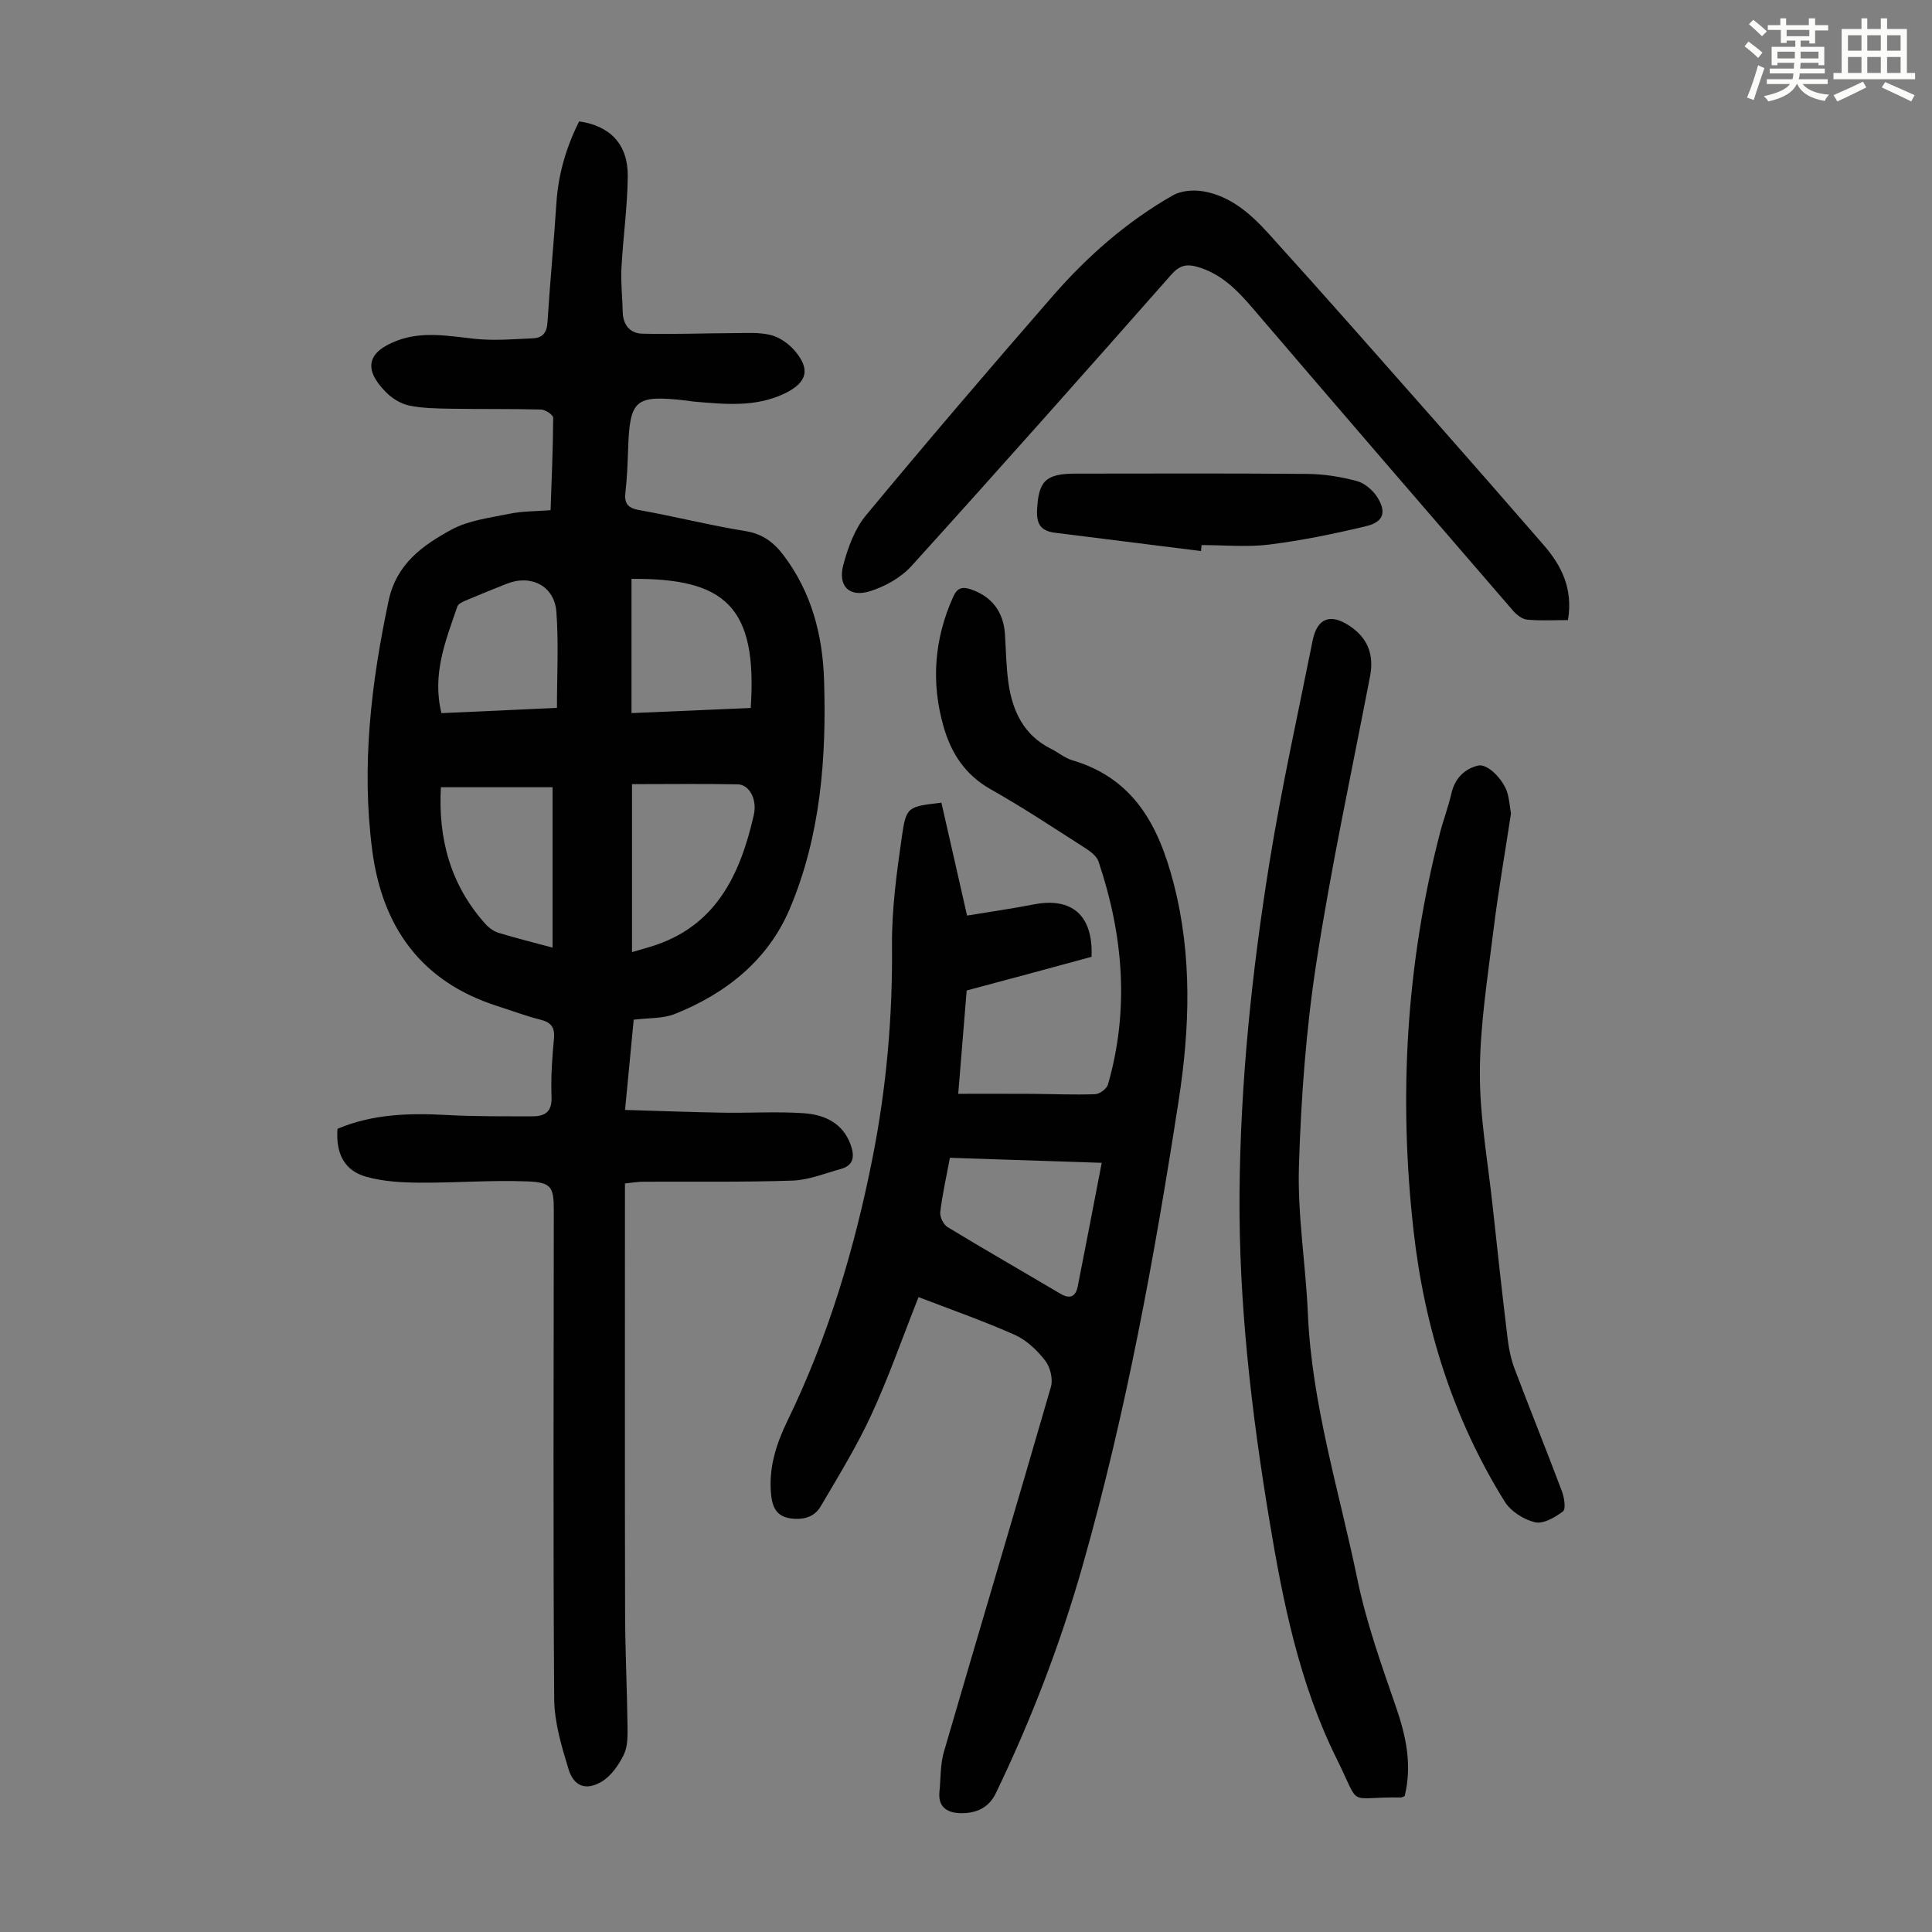 <svg enable-background="new 0 0 400 400" viewBox="0 0 400 400" xmlns="http://www.w3.org/2000/svg"><rect x="0" y="0" width="400" height="400" fill="#808080" stroke="none"/><path d="m361.2 9.6.8-1c.9.7 1.9 1.4 2.9 2.3l-.9 1.1c-1-1-2-1.8-2.8-2.4zm.5 10.6c.9-2.1 1.6-4.3 2.3-6.7.4.2.8.4 1.3.6-.7 2.1-1.5 4.3-2.2 6.6zm.4-15.2.9-.9c1 .8 2 1.6 2.8 2.4l-1 1c-.9-.9-1.8-1.7-2.7-2.5zm12.5-1.2h1.2v1.4h2.7v1.1h-2.7v2.7h-1.2v-.6h-1.8v1.3h4.9v3.8h-1.2v-.5h-3.7c0 .4-.1.9-.1 1.2h5.1v1h-5.2c0 .5-.1.9-.2 1.2h6v1h-5.2c1.1 1.3 2.9 2 5.5 2.2-.4.4-.7.8-.9 1.3-2.9-.5-4.8-1.6-5.7-3.5h-.1c-.8 1.7-2.7 2.9-5.9 3.6-.2-.4-.6-.8-.9-1.1 2.8-.6 4.6-1.4 5.4-2.5h-4.8v-1h5.3c.1-.3.2-.7.2-1.2h-4.9v-1h5c0-.4 0-.8.1-1.2h-3.5v.5h-1.2v-3.8h4.9v-1.3h-1.8v.5h-1.2v-2.7h-2.7v-1h2.6v-1.4h1.2v1.4h4.7v-1.4zm-6.6 8.3h3.6c0-.4 0-.9 0-1.4h-3.6zm1.9-4.6h4.7v-1.3h-4.7zm6.6 3.2h-3.7v1.4h3.7z" fill="#fbfcfa"/><path d="m385.3 3.8h1.3v2.2h2.8v-2.2h1.3v2.2h4.1v9.1h1.7v1.3h-16.9v-1.3h1.7v-9.1h4.1v-2.2zm.4 13.1.7 1.2c-1.8.9-3.8 1.9-6 2.9-.2-.4-.5-.8-.8-1.3 2.3-1 4.3-1.9 6.1-2.8zm-3.1-6.4h2.8v-3.2h-2.8zm0 4.6h2.8v-3.3h-2.8zm4-4.6h2.8v-3.2h-2.8zm0 4.6h2.8v-3.3h-2.8zm3.7 1.9c2.1.9 4.1 1.8 6.1 2.7l-.7 1.3c-2.2-1.1-4.2-2-6.1-2.9zm3.2-9.7h-2.8v3.2h2.8zm-2.8 7.8h2.8v-3.3h-2.8z" fill="#fbfcfa"/><g fill="#010102"><path d="m69.87 233.71c7.24-3.07 14.86-3.29 22.64-2.86 5.91.33 11.84.26 17.76.27 2.55 0 4.04-.92 3.92-4-.16-4.01.12-8.06.5-12.07.22-2.37-.6-3.39-2.84-3.95-3.03-.76-5.97-1.88-8.95-2.83-15.75-5.04-23.78-16.4-25.84-32.27-2.26-17.4-.23-34.55 3.4-51.64 1.63-7.66 7.09-11.47 13-14.7 3.59-1.95 8.01-2.46 12.13-3.31 2.61-.53 5.33-.48 8.4-.72.22-6.47.51-12.81.54-19.16 0-.58-1.63-1.66-2.52-1.68-6.25-.17-12.51-.06-18.76-.17-2.89-.05-5.84-.08-8.64-.68-1.74-.38-3.53-1.54-4.8-2.84-4.63-4.73-3.74-8.24 2.36-10.56 5.4-2.05 10.77-.95 16.23-.38 3.95.41 7.99.06 11.98-.12 1.9-.08 2.84-1.14 2.97-3.27.51-8.25 1.32-16.49 1.85-24.74.39-6.01 2.04-11.6 4.71-16.9 6.44.93 10.13 4.76 10.06 11.38-.06 6.35-.98 12.7-1.31 19.05-.16 3 .21 6.03.27 9.04.05 2.67 1.54 4.42 3.99 4.48 6.32.17 12.65-.09 18.98-.11 2.55-.01 5.19-.21 7.62.38 1.81.44 3.68 1.73 4.93 3.16 3.43 3.92 2.68 6.69-1.97 8.94-6.06 2.93-12.43 2.23-18.79 1.7-.56-.05-1.11-.16-1.66-.23-10.58-1.18-11.64-.27-11.99 10.18-.1 2.91-.21 5.82-.54 8.71-.27 2.3.31 3.34 2.81 3.79 7.37 1.31 14.65 3.17 22.04 4.36 3.55.57 5.86 2.34 7.88 5.01 5.76 7.62 8.07 16.4 8.38 25.73.53 16.22-.71 32.34-7.08 47.42-4.48 10.62-13.19 17.58-23.84 21.82-2.5.99-5.48.79-8.49 1.18-.58 6.06-1.16 12.04-1.79 18.68 6.94.2 13.61.46 20.27.57 5.58.09 11.18-.27 16.73.11 4.25.29 8.08 2 9.71 6.53.81 2.25.74 4.26-2.03 5.01-3.32.91-6.65 2.3-10.01 2.41-10.28.35-20.57.17-30.86.23-1.21.01-2.41.22-3.83.36v4.23c0 28.32-.04 56.64.03 84.96.02 7.71.41 15.42.5 23.14.02 2 .07 4.24-.77 5.94-1.06 2.15-2.66 4.47-4.66 5.63-3.2 1.85-5.69.91-6.77-2.6-1.45-4.74-2.95-9.72-2.98-14.61-.24-33.69-.1-67.39-.08-101.08 0-4.81-.45-5.83-5.39-6.03-7.46-.3-14.94.31-22.42.26-3.65-.03-7.42-.23-10.9-1.19-4.6-1.22-6.46-4.78-6.08-9.96zm60.98-71.36v34.78c1.52-.44 2.68-.77 3.85-1.13 13.49-4.08 18.54-14.86 21.36-27.24.76-3.32-.96-6.32-3.3-6.37-7.25-.14-14.5-.04-21.91-.04zm-16.45 33.85c0-11.2 0-21.98 0-33.21-7.81 0-15.34 0-23.12 0-.59 10.65 1.98 20.29 9.29 28.38.71.78 1.71 1.48 2.71 1.78 3.63 1.1 7.3 2.02 11.12 3.05zm16.35-76.35v27.79c8.39-.36 16.56-.71 24.68-1.06 1.41-21-5.28-26.89-24.68-26.73zm-39.35 27.8c7.91-.36 15.48-.71 23.91-1.09 0-6.79.37-13.38-.12-19.9-.4-5.37-5.28-7.8-10.27-5.8-2.7 1.08-5.4 2.15-8.07 3.29-.79.34-1.93.76-2.15 1.4-2.42 7.05-5.3 14.05-3.3 22.1z"/><path d="m194.91 166.19c1.72 7.56 3.44 15.16 5.31 23.37 4.66-.77 9.25-1.42 13.8-2.31 7.93-1.55 12.34 2.29 11.97 10.85-4.21 1.14-8.5 2.31-12.8 3.47-4.31 1.16-8.62 2.31-13.05 3.5-.57 6.92-1.12 13.69-1.75 21.39 5.31 0 10.29-.02 15.26.01 4.36.03 8.73.23 13.09.07.93-.03 2.39-1.12 2.65-2 4.48-15.58 3.16-30.98-1.95-46.16-.37-1.1-1.62-2.07-2.69-2.75-6.5-4.16-12.94-8.44-19.66-12.23-5.29-2.99-8.17-7.47-9.75-13.01-2.61-9.17-1.91-18.11 2.01-26.83.82-1.83 1.83-2.16 3.66-1.54 4.25 1.44 6.74 4.58 7.05 9.22.22 3.34.25 6.71.71 10.03.82 5.9 3.15 10.93 8.84 13.77 1.5.75 2.85 1.9 4.42 2.37 12.8 3.79 17.89 13.62 20.97 25.52 3.87 14.97 3.34 30.01 1.02 44.98-5 32.37-10.89 64.59-19.85 96.16-4.62 16.27-10.67 32-18.01 47.23-1.46 3.03-4.1 4.11-7.11 4.1-2.63-.01-4.89-1.03-4.55-4.41.28-2.76.16-5.65.92-8.27 7.34-25.21 14.87-50.36 22.16-75.58.47-1.61-.14-4.11-1.2-5.46-1.67-2.14-3.88-4.25-6.32-5.33-6.5-2.89-13.24-5.24-19.89-7.8-3.35 8.46-6.17 16.57-9.75 24.33-3.02 6.55-6.84 12.75-10.5 18.99-1.09 1.86-2.9 2.71-5.4 2.58-3.5-.18-4.57-2-4.87-5.03-.55-5.45 1.03-10.4 3.35-15.19 8.47-17.41 13.96-35.78 17.69-54.71 2.84-14.42 4.12-28.96 3.99-43.69-.07-7.55.97-15.16 2.05-22.67.89-6.2 1.24-6.15 8.18-6.97zm1.76 73.52c-.75 4-1.57 7.6-2 11.24-.12.99.66 2.59 1.51 3.1 7.73 4.7 15.58 9.19 23.36 13.8 2.04 1.21 3.19.56 3.6-1.55 1.67-8.41 3.27-16.83 4.96-25.55-10.55-.35-20.79-.69-31.43-1.04z"/><path d="m290.82 371.87c-.52.2-.62.28-.73.28-11.56-.2-8.15 2.46-13.35-8.02-7.74-15.58-11.13-32.48-13.95-49.51-3.7-22.33-6.32-44.77-6.16-67.43.17-23.1 2.55-46.03 6.23-68.8 2.48-15.32 5.85-30.51 8.9-45.74.94-4.7 3.69-5.71 7.68-3.05 3.79 2.53 5.07 5.99 4.21 10.44-3.8 19.76-8.06 39.45-11.12 59.32-2.14 13.9-3.17 28.05-3.6 42.12-.31 10.13 1.41 20.3 1.85 30.47.81 18.82 6.48 36.73 10.24 54.97 1.86 9.03 5.01 17.82 8.03 26.57 2.1 6.09 3.33 12.04 1.77 18.38z"/><path d="m324.63 128.38c-2.92 0-5.71.17-8.46-.09-1.03-.1-2.17-1-2.91-1.85-18-20.83-35.98-41.67-53.87-62.59-3.26-3.81-6.62-7.26-11.63-8.64-2.13-.59-3.6-.23-5.2 1.59-17.85 20.22-35.75 40.4-53.85 60.39-2.18 2.4-5.48 4.25-8.61 5.22-4.26 1.33-6.66-1.08-5.51-5.42.96-3.6 2.35-7.46 4.67-10.26 12.71-15.33 25.66-30.47 38.74-45.49 7.16-8.22 15.34-15.39 24.85-20.81 1.71-.97 4.25-1.16 6.26-.82 5.69.96 9.89 4.73 13.57 8.79 11.5 12.69 22.79 25.55 34.13 38.39 7.63 8.64 15.21 17.33 22.77 26.03 3.72 4.27 6.13 9.07 5.05 15.56z"/><path d="m312.83 168.45c-1.22 8.03-2.63 16.08-3.63 24.17-1.2 9.76-2.77 19.56-2.81 29.35-.04 9.23 1.65 18.46 2.64 27.69s2.01 18.46 3.13 27.67c.25 2.08.71 4.19 1.45 6.14 3.2 8.46 6.6 16.85 9.78 25.32.48 1.29.84 3.65.2 4.13-1.63 1.24-4.09 2.66-5.79 2.25-2.34-.56-5.03-2.28-6.28-4.3-10.68-17.18-16.61-36.05-18.86-56.08-3.12-27.72-1.54-55.16 5.44-82.22.72-2.81 1.77-5.54 2.42-8.37.71-3.06 2.68-4.99 5.46-5.69 2.04-.52 5.44 3.03 6.18 5.89.33 1.31.44 2.65.67 4.05z"/><path d="m248.66 114.09c-10.07-1.26-20.14-2.53-30.21-3.79-2.74-.34-3.88-1.59-3.74-4.62.28-6.03 1.69-7.62 7.97-7.62 16.01-.01 32.03-.08 48.04.06 3.42.03 6.91.59 10.21 1.48 1.63.44 3.33 1.91 4.25 3.38 1.92 3.09 1.25 5.09-2.31 5.95-6.6 1.59-13.29 2.96-20.02 3.81-4.62.58-9.38.11-14.08.11-.04.41-.08.82-.11 1.24z"/></g></svg>